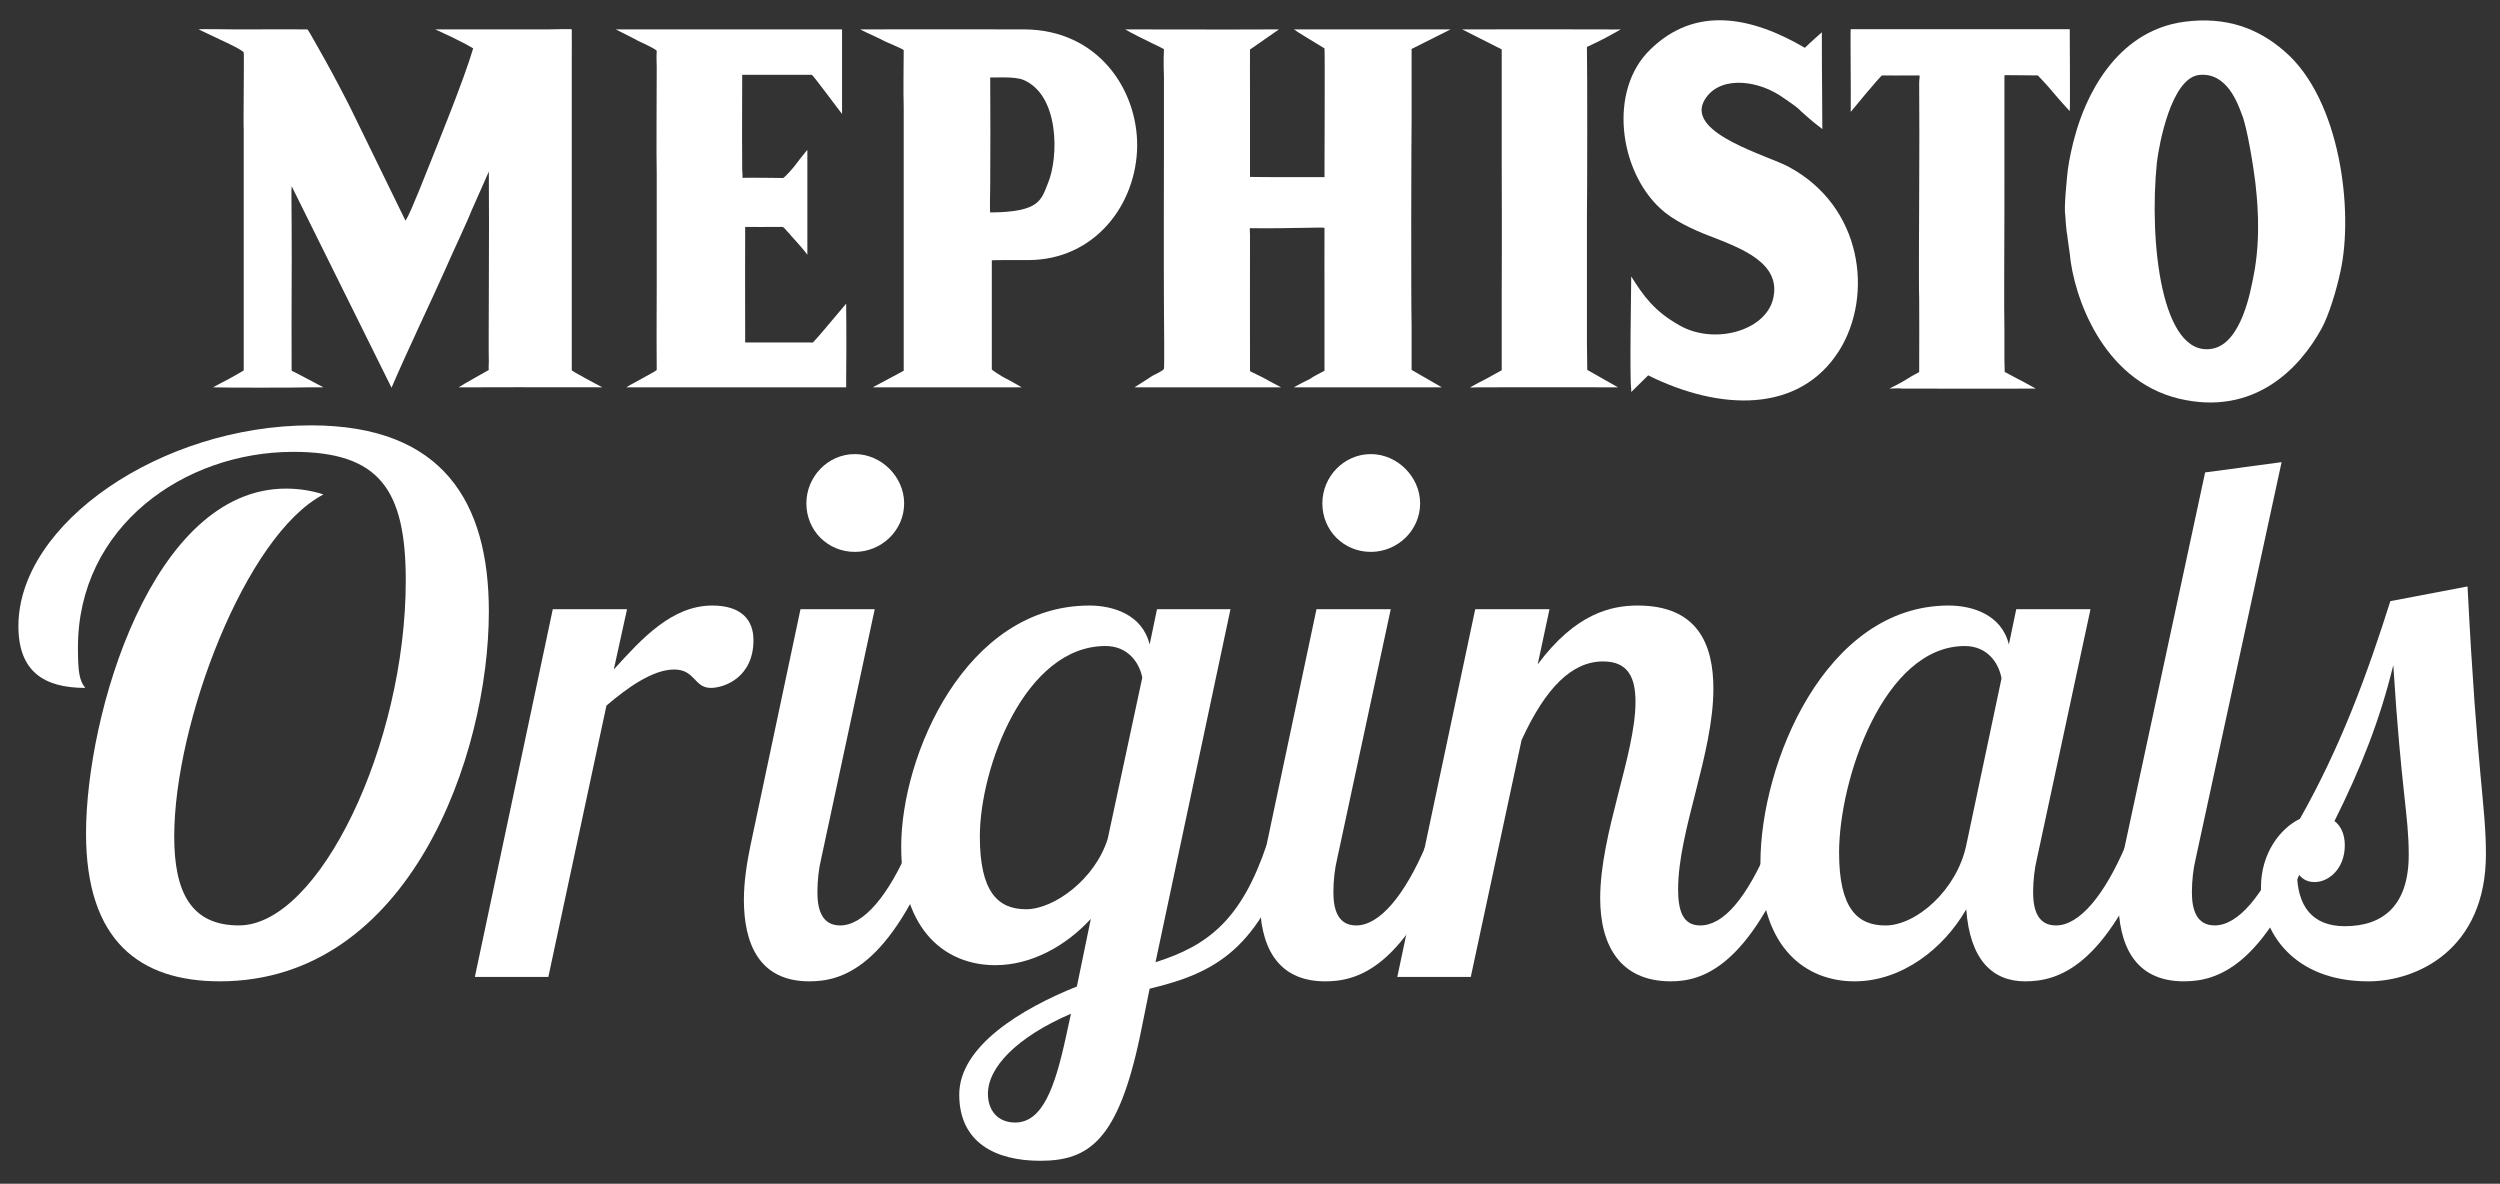 <svg height="54.252" width="114.58" style="max-height: 500px" viewBox="27.71 14.116 114.58 54.252" fill="none" xmlns="http://www.w3.org/2000/svg">
<rect x="27.71" y="14.116" width="114.58" height="54.252" fill="#333333" stroke="none"/>
<g clip-path="url(#clip0_4589_7494)">
<path d="M66.492 31.44C66.511 29.671 66.492 28.371 66.492 28.032C65.74 28.919 65.139 29.651 64.967 29.812C64.944 29.823 64.849 29.812 64.798 29.812H61.863C61.852 28.166 61.863 25.116 61.863 24.516C61.908 24.516 63.034 24.524 63.552 24.516C63.654 24.508 63.787 24.746 63.869 24.798C63.935 24.908 64.368 25.33 64.713 25.792V21.017C64.686 21.004 64.713 20.967 64.713 20.98C64.64 21.057 64.145 21.69 64.1 21.76C63.999 21.871 63.74 22.195 63.601 22.274C63.578 22.274 61.681 22.247 61.727 22.274C61.765 22.285 61.727 21.977 61.727 21.91C61.713 20.171 61.727 17.971 61.727 17.543H64.914C64.967 17.543 66.187 19.204 66.303 19.338V15.463H55.931C56.004 15.504 56.865 15.928 56.955 15.989C56.955 15.989 57.809 16.372 57.809 16.451C57.788 16.813 57.809 17.014 57.809 17.171C57.809 17.668 57.788 21.606 57.809 22.065V27.331C57.809 27.636 57.796 29.391 57.809 31.069C57.809 31.12 56.488 31.798 56.423 31.867H66.492V31.44Z" fill="white"></path>
<path d="M122.446 24.82C122.463 24.958 122.544 25.593 122.571 25.74C122.739 27.633 124.037 31.533 127.575 32.387C131.011 33.205 133.106 31.012 134.112 29.175C134.442 28.576 134.791 27.435 134.974 26.574C135.593 23.796 134.974 18.653 132.408 16.462C131.208 15.413 129.739 14.865 127.838 15.111C124.597 15.536 123.252 18.716 122.819 20.317C122.7 20.718 122.544 21.42 122.483 21.89C122.437 22.298 122.299 23.664 122.365 23.978C122.365 24.017 122.418 24.78 122.446 24.82ZM126.564 21.566C126.656 20.779 127.216 17.675 128.515 17.55C129.766 17.427 130.269 18.845 130.457 19.36C130.702 19.92 131.01 21.889 131.078 22.49C131.133 23.026 131.375 24.891 130.99 26.787C130.87 27.378 130.456 29.869 129.087 30.101C126.778 30.5 126.196 25.224 126.564 21.566Z" fill="white"></path>
<path d="M119.577 17.573C119.577 17.544 120.233 17.573 121.107 17.573C121.107 17.573 121.489 17.958 121.967 18.535C122.022 18.602 122.493 19.137 122.571 19.206C122.592 19.192 122.571 15.694 122.571 15.455H112.533C112.509 15.455 112.546 18.474 112.533 19.244C112.702 19.031 113.887 17.605 113.967 17.573C113.967 17.573 114.942 17.583 115.67 17.573C115.715 17.573 115.67 17.774 115.67 17.892C115.68 18.901 115.68 21.38 115.67 23.058C115.67 23.525 115.644 27.288 115.67 27.781C115.67 27.944 115.68 30.271 115.67 31.157C115.67 31.19 115.375 31.31 115.111 31.489C114.854 31.659 114.425 31.859 114.307 31.925C114.456 31.925 114.729 31.901 114.882 31.925C115.479 31.925 119.489 31.938 121.011 31.925C120.848 31.838 120.376 31.57 120.232 31.505L119.59 31.162L119.576 30.604V29.226C119.553 28.456 119.576 24.749 119.576 23.828L119.577 17.573Z" fill="white"></path>
<path d="M55.31 31.867C55.215 31.816 53.915 31.13 53.915 31.082V16.773C53.915 16.545 53.922 16.026 53.915 15.463C53.915 15.432 53.193 15.463 52.832 15.463H47.656C47.929 15.587 48.799 15.977 49.397 16.332C48.982 17.757 47.703 20.882 47.371 21.721C47.152 22.289 46.659 23.49 46.567 23.686C46.523 23.799 46.37 24.12 46.293 24.228C46.102 23.834 44.081 19.7 43.866 19.255C43.717 18.932 43.017 17.598 42.684 17C42.43 16.556 41.836 15.463 41.797 15.463C40.79 15.454 39.838 15.463 39.422 15.463H38.44C38.385 15.463 36.843 15.438 36.814 15.463C37.602 15.853 38.823 16.372 38.881 16.526C38.903 16.635 38.858 19.933 38.881 20.057V31.091C38.881 31.105 38.241 31.459 38.194 31.486C37.924 31.62 37.741 31.729 37.472 31.868C37.924 31.888 41.402 31.888 41.884 31.868H42.533C42.36 31.783 41.076 31.091 41.076 31.106C41.071 29.499 41.071 28.446 41.076 27.397C41.088 26.321 41.075 25.616 41.076 24.435C41.076 23.879 41.056 22.746 41.076 22.648L45.655 31.886C46.391 30.165 47.586 27.67 48.074 26.563C48.445 25.706 49.13 24.271 49.326 23.757C49.376 23.63 50.072 22.095 50.114 21.979C50.141 24.574 50.091 30.151 50.114 30.67C50.114 30.76 50.096 31.061 50.114 31.071C50.127 31.071 48.929 31.729 48.729 31.869C49.15 31.867 53.252 31.857 55.31 31.867Z" fill="white"></path>
<path d="M74.823 26.036C77.904 26.036 79.806 23.464 79.829 20.8C79.845 18.238 78.052 15.477 74.646 15.463C72.858 15.454 68.099 15.463 67.134 15.463C67.356 15.587 68.068 15.893 68.28 16.017C68.43 16.091 69.129 16.372 69.129 16.417C69.129 17.089 69.104 18.183 69.129 19.06V31.108L67.712 31.867C68.81 31.866 73.167 31.867 73.654 31.867H74.536C74.388 31.782 73.956 31.53 73.802 31.459C73.612 31.37 73.167 31.069 73.167 31.053V26.05C73.171 26.031 74.069 26.036 74.823 26.036ZM73.093 23.853C73.067 23.777 73.093 22.751 73.093 22.679C73.104 20.427 73.104 19.987 73.093 17.668C73.259 17.679 74.201 17.609 74.6 17.772C76.278 18.464 76.232 21.329 75.745 22.499C75.431 23.258 75.404 23.84 73.093 23.853Z" fill="white"></path>
<path d="M101.345 15.464C99.329 15.464 96.706 15.453 94.726 15.464L96.537 16.38V21.723C96.537 22.839 96.551 24.788 96.537 27.367C96.537 27.439 96.541 29.273 96.537 31.084C96.537 31.091 95.995 31.377 95.854 31.462C95.684 31.551 95.225 31.784 95.089 31.868C95.133 31.888 95.353 31.868 95.405 31.868C97.141 31.867 100.151 31.858 101.865 31.868L100.458 31.07L100.442 29.843V24.029C100.457 23.159 100.465 17.402 100.442 16.267C101.151 15.943 101.488 15.748 101.992 15.464C101.612 15.477 101.408 15.464 101.345 15.464Z" fill="white"></path>
<path d="M92.406 16.36L94.194 15.463H87.013C87.132 15.562 87.952 16.051 88.414 16.333C88.438 16.351 88.414 21.45 88.414 22.233H85.938C85.406 22.233 85 22.224 85 22.224V18.381C85 18.217 84.994 16.389 85 16.386C85.614 15.969 86.18 15.556 86.326 15.463C84.008 15.476 80.216 15.463 79.276 15.463C79.922 15.833 81.056 16.35 81.056 16.368C81.025 16.941 81.056 17.557 81.056 17.649V21.75C81.056 19.55 81.044 27.158 81.056 28.166C81.066 29.067 81.078 30.983 81.056 31.022C80.986 31.13 80.649 31.272 80.525 31.342C80.364 31.448 79.878 31.764 79.707 31.867H86.424C86.369 31.837 85.853 31.57 85.805 31.536C85.471 31.342 85 31.144 85 31.12C85 30.79 84.994 25.538 85 24.869C85 24.839 84.98 24.573 85 24.573C85.989 24.594 86.927 24.559 87.406 24.559C87.576 24.559 88.414 24.533 88.414 24.559C88.408 26.058 88.414 27.198 88.414 27.366V31.108C88.414 31.108 87.841 31.402 87.744 31.485C87.576 31.564 87.188 31.764 87.008 31.867C88.127 31.865 93.405 31.867 93.79 31.867L92.407 31.069V29.167C92.375 27.416 92.393 20.813 92.407 19.433L92.406 16.36Z" fill="white"></path>
<path d="M103.249 31.319C106.536 32.952 110.17 33.078 112.001 30.19C113.585 27.662 113.077 23.575 109.685 21.76C108.78 21.258 105.049 20.258 105.795 18.77C106.4 17.605 108.099 17.741 109.259 18.473C109.425 18.582 109.931 18.928 110.1 19.067C110.19 19.157 110.668 19.61 111.231 20.032C111.231 18.646 111.209 17.986 111.209 15.596C111.142 15.657 110.701 16.041 110.431 16.307C107.981 14.874 105.41 14.358 103.339 16.393C101.419 18.251 101.907 21.936 103.823 23.686C104.372 24.197 105.262 24.626 106.059 24.929C107.521 25.5 109.401 26.174 108.965 27.852C108.577 29.304 106.249 29.924 104.689 29.03C103.508 28.37 103.027 27.661 102.472 26.787C102.472 27.301 102.395 31.461 102.472 31.953V32.083C102.543 32.012 102.883 31.686 103.249 31.319Z" fill="white"></path>
<path d="M35.695 52.453C35.695 55.013 36.47 56.53 38.66 56.53C42.332 56.53 46.307 48.239 46.307 40.723C46.307 36.544 45.094 34.825 41.153 34.825C36.134 34.825 31.282 38.262 31.282 43.79C31.282 44.937 31.349 45.307 31.619 45.644C29.699 45.644 28.554 44.87 28.554 42.813C28.554 38.094 35.123 33.611 41.962 33.611C48.025 33.611 50.115 37.15 50.115 42.138C50.115 48.744 46.477 59.092 37.784 59.092C34.112 59.092 31.653 57.239 31.653 52.317C31.653 46.857 34.684 36.51 40.816 36.51C41.322 36.51 41.928 36.577 42.535 36.778C38.963 38.633 35.695 47.261 35.695 52.453Z" fill="white"></path>
<path d="M56.448 42.038L55.841 44.801C57.122 43.386 58.503 41.869 60.356 41.869C61.704 41.869 62.243 42.543 62.243 43.454C62.243 45.173 60.895 45.644 60.289 45.644C59.514 45.644 59.581 44.801 58.605 44.801C57.628 44.801 56.449 45.644 55.505 46.454L52.842 58.89H49.474L53.045 42.038H56.448Z" fill="white"></path>
<path d="M67.8 42.039L65.341 53.499C65.24 53.902 65.173 54.476 65.173 55.014C65.173 55.79 65.374 56.531 66.216 56.531C67.295 56.531 68.441 55.15 69.417 52.858H70.663C68.474 58.487 66.285 59.093 64.802 59.093C62.511 59.093 61.804 57.374 61.804 55.351C61.804 54.542 61.938 53.666 62.107 52.857L64.398 42.038H67.8V42.039ZM66.891 34.928C68.104 34.928 69.149 35.973 69.149 37.185C69.149 38.433 68.104 39.41 66.891 39.41C65.644 39.41 64.668 38.432 64.668 37.185C64.668 35.973 65.644 34.928 66.891 34.928Z" fill="white"></path>
<path d="M84.105 42.038L80.669 58.217C83.128 57.441 84.61 56.228 85.757 52.857H87.003C85.419 57.577 83.499 58.688 80.4 59.43L79.963 61.587C78.951 66.407 77.604 67.317 75.381 67.317C73.326 67.317 71.674 66.474 71.674 64.284C71.674 62.059 74.538 60.34 77.065 59.329L77.705 56.228C76.56 57.475 74.977 58.352 73.326 58.352C71.137 58.352 69.014 56.869 69.014 52.924C69.014 48.711 71.979 41.869 77.638 41.869C78.716 41.869 80.064 42.274 80.401 43.655L80.738 42.038H84.105ZM78.48 52.554L80.063 45.173C79.928 44.466 79.388 43.724 78.379 43.724C74.673 43.724 72.618 49.318 72.618 52.453C72.618 55.014 73.461 55.789 74.74 55.789C76.02 55.789 77.907 54.408 78.48 52.554ZM76.56 61.654L76.795 60.576C74.302 61.654 72.988 63.037 72.988 64.25C72.988 64.992 73.427 65.564 74.235 65.564C75.482 65.564 76.054 63.98 76.56 61.654Z" fill="white"></path>
<path d="M91.45 42.039L88.99 53.499C88.889 53.902 88.822 54.476 88.822 55.014C88.822 55.79 89.024 56.531 89.866 56.531C90.944 56.531 92.089 55.15 93.066 52.858H94.313C92.123 58.487 89.933 59.093 88.45 59.093C86.16 59.093 85.453 57.374 85.453 55.351C85.453 54.542 85.588 53.666 85.756 52.857L88.047 42.038H91.45V42.039ZM90.54 34.928C91.752 34.928 92.797 35.973 92.797 37.185C92.797 38.433 91.752 39.41 90.54 39.41C89.294 39.41 88.316 38.432 88.316 37.185C88.316 35.973 89.294 34.928 90.54 34.928Z" fill="white"></path>
<path d="M98.726 42.038L98.186 44.566C99.938 42.206 101.589 41.869 102.768 41.869C105.497 41.869 106.238 43.622 106.238 45.678C106.238 48.678 104.621 52.183 104.621 54.88C104.621 55.823 104.823 56.531 105.631 56.531C106.71 56.531 107.754 55.284 108.798 52.857H110.044C107.855 58.52 105.665 59.092 104.284 59.092C101.959 59.092 101.05 57.441 101.05 55.284C101.05 52.318 102.668 48.678 102.668 46.285C102.668 45.172 102.33 44.431 101.185 44.431C99.769 44.431 98.557 45.61 97.446 48.037L95.119 58.89H91.751L95.322 42.038L98.726 42.038Z" fill="white"></path>
<path d="M123.521 42.039L121.061 53.499C120.961 53.902 120.892 54.476 120.892 55.014C120.892 55.79 121.095 56.531 121.937 56.531C123.016 56.531 124.16 55.15 125.138 52.857H126.384C124.194 58.486 122.005 59.093 120.522 59.093C119.04 59.093 117.995 58.115 117.827 55.79C116.783 57.61 114.863 59.093 112.707 59.093C110.516 59.093 108.394 57.61 108.394 53.666C108.394 49.117 111.358 41.869 117.019 41.869C118.096 41.869 119.444 42.274 119.781 43.655L120.119 42.038H123.521V42.039ZM117.827 52.858L119.444 45.207C119.31 44.466 118.769 43.725 117.76 43.725C114.054 43.725 111.999 49.824 111.999 53.196C111.999 55.756 112.841 56.532 114.122 56.532C115.537 56.532 117.389 54.915 117.827 52.858Z" fill="white"></path>
<path d="M132.28 35.297L128.338 53.498C128.237 53.902 128.169 54.475 128.169 55.014C128.169 55.789 128.372 56.53 129.214 56.53C130.291 56.53 131.438 55.148 132.414 52.857H133.661C131.471 58.485 129.282 59.092 127.799 59.092C125.508 59.092 124.8 57.373 124.8 55.35C124.8 54.541 124.935 53.665 125.103 52.856L128.775 35.768L132.28 35.297Z" fill="white"></path>
<path d="M140.802 40.994C141.241 49.656 141.645 51.038 141.645 53.262C141.645 57.643 138.478 59.093 136.254 59.093C132.818 59.093 131.335 56.835 131.335 54.779C131.335 53.229 132.211 52.083 133.12 51.644C135.008 48.308 136.22 44.97 137.264 41.668L140.802 40.994ZM137.399 44.6C136.794 47.095 135.917 49.319 134.704 51.746C134.974 51.949 135.177 52.319 135.177 52.858C135.177 53.937 134.435 54.543 133.795 54.543C133.458 54.543 133.189 54.408 132.986 54.072C132.986 55.656 133.694 56.566 135.177 56.566C136.894 56.566 138.107 55.656 138.107 53.296C138.107 51.443 137.77 50.466 137.399 44.6Z" fill="white"></path>
</g>
<defs>
<clipPath id="clip0_4589_7494">
<rect width="170" height="75" fill="white"></rect>
</clipPath>
</defs>
</svg>